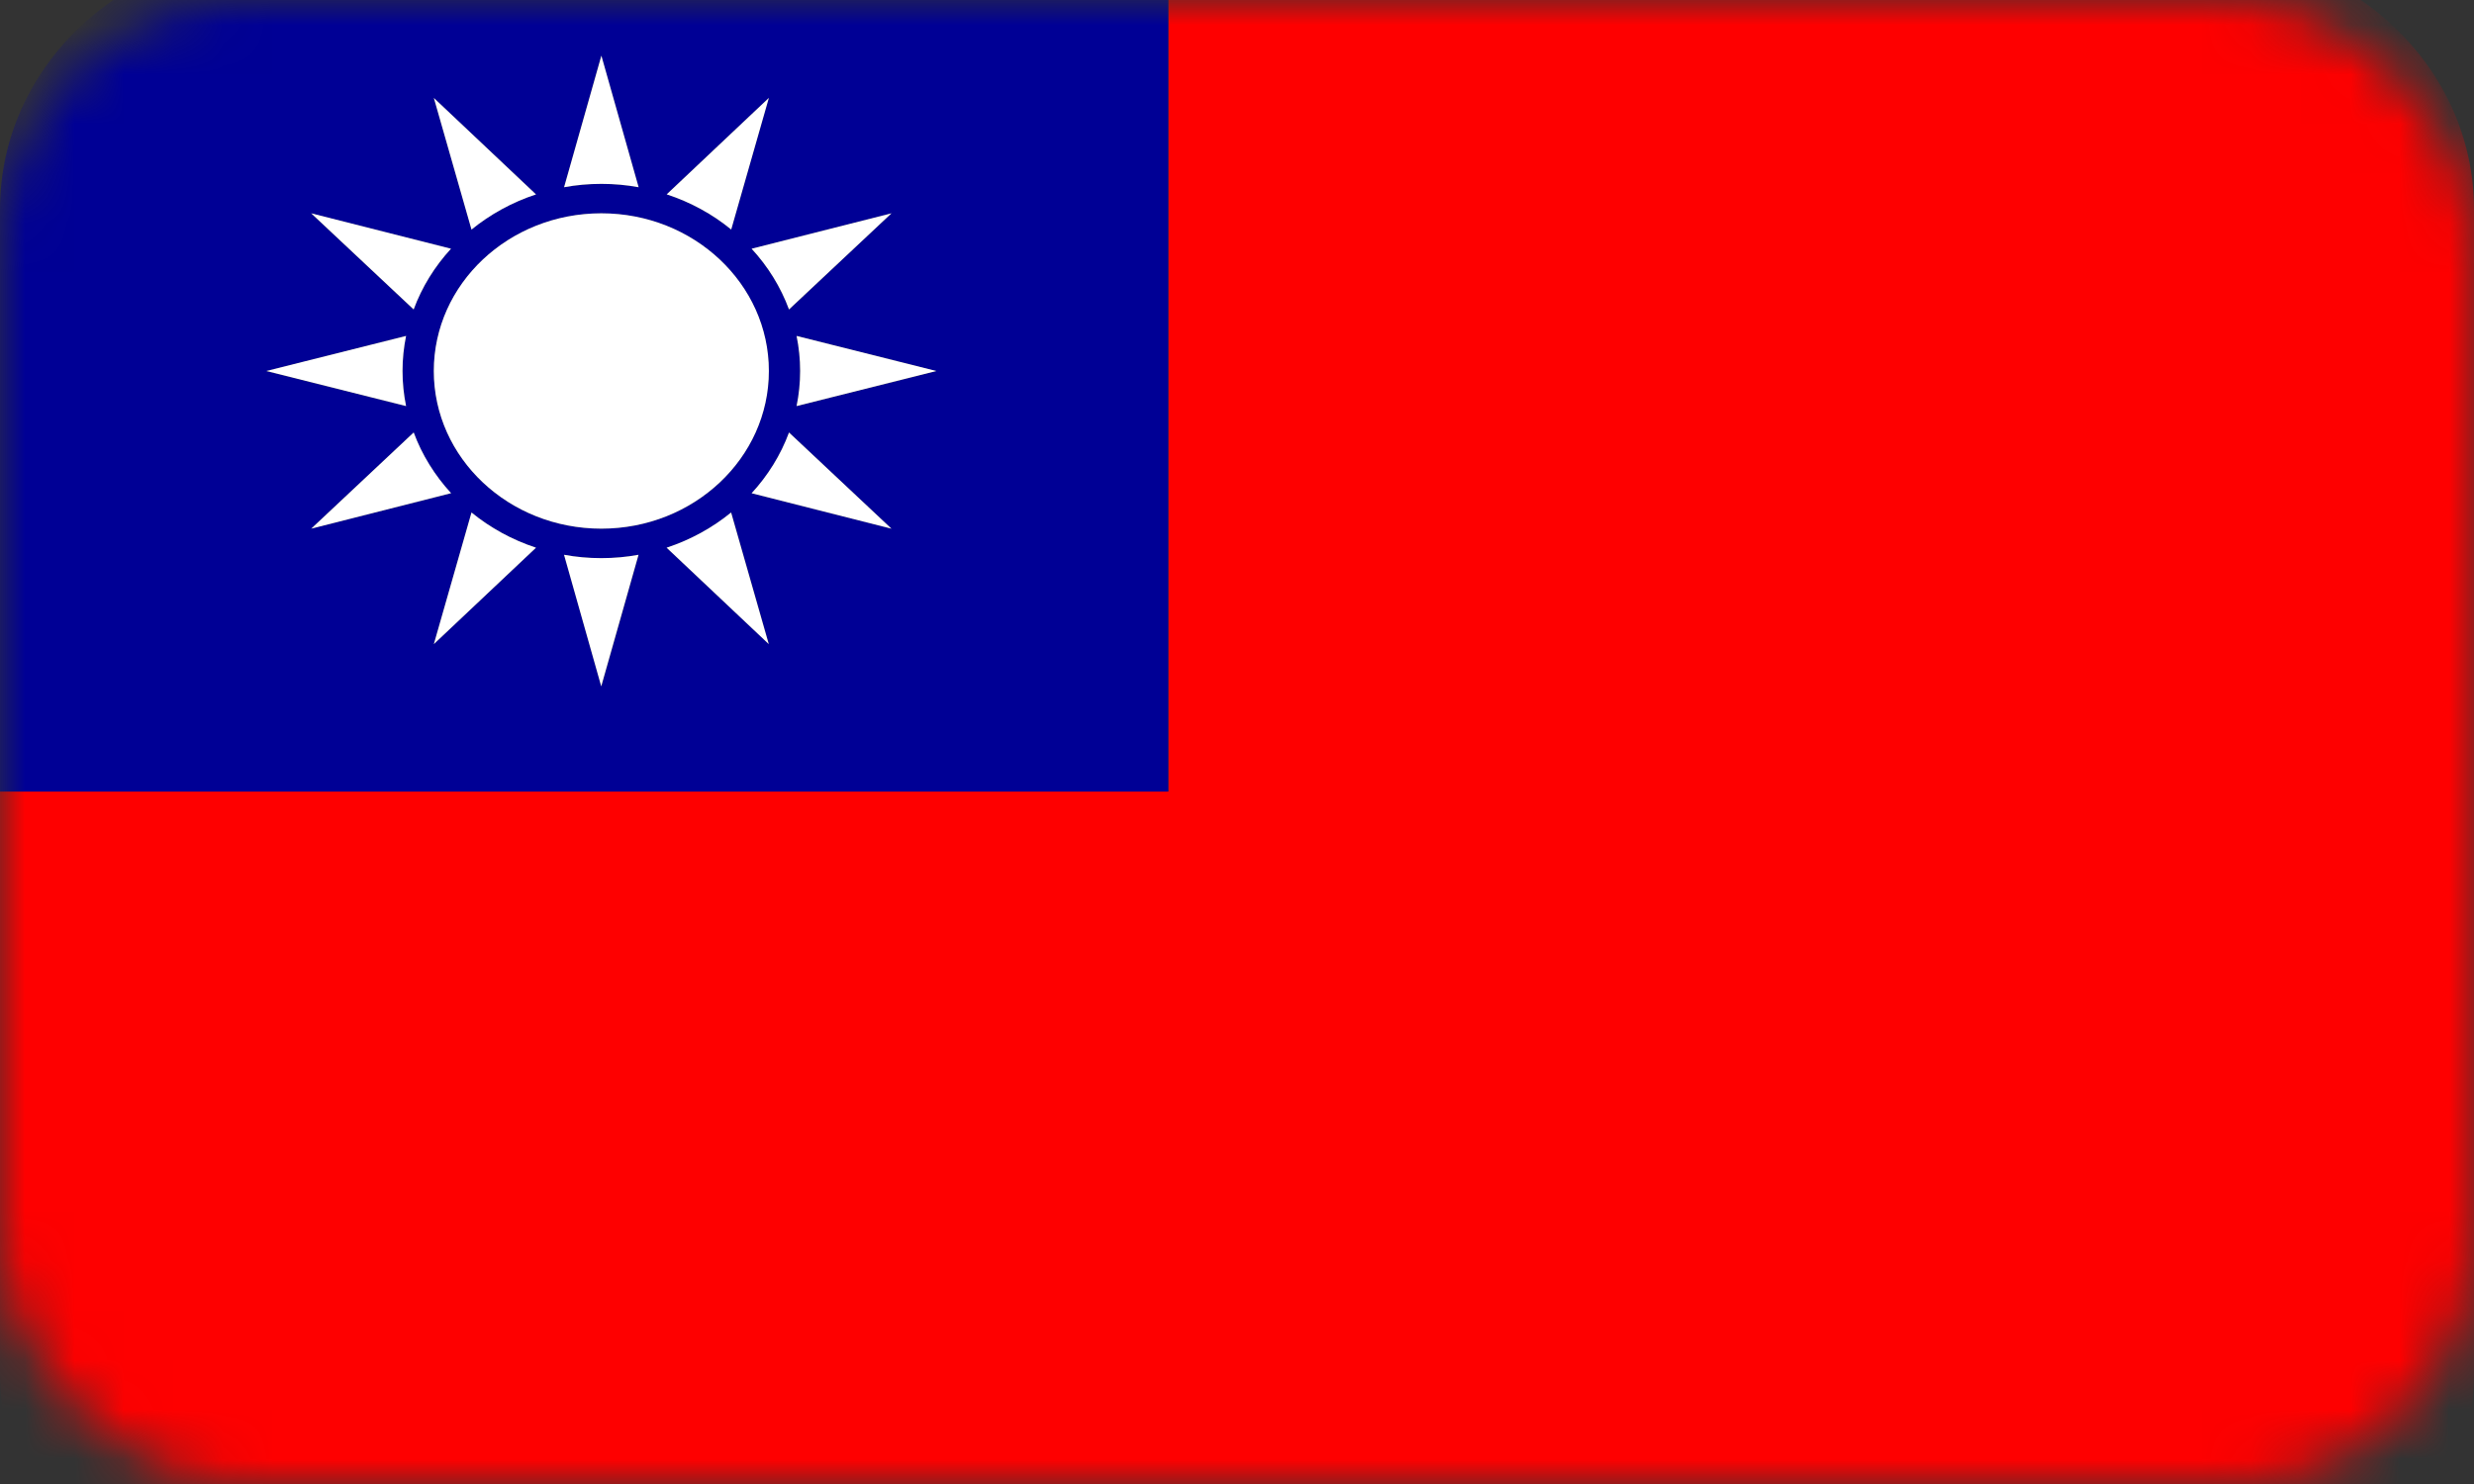<svg width="50" height="30" viewBox="0 0 50 30" fill="none" xmlns="http://www.w3.org/2000/svg">
<rect x="0" y="0" width="50" height="30" fill="#333333" stroke="none"/>
<mask id="mask0" mask-type="alpha" maskUnits="userSpaceOnUse" x="0" y="0" width="50" height="30">
<rect width="50" height="30" rx="5" fill="#C4C4C4"/>
</mask>
<g mask="url(#mask0)">
<path d="M44.444 -1H23.611V16H0V27.769C0 30.658 2.488 33 5.556 33H44.444C47.513 33 50 30.658 50 27.769V4.231C50 1.342 47.512 -1 44.444 -1Z" fill="#FE0000"/>
<path d="M16.099 8.21C16.146 7.98 16.171 7.743 16.171 7.502C16.171 7.258 16.146 7.022 16.099 6.791L18.924 7.502L16.099 8.21ZM15.19 9.972C15.52 9.615 15.778 9.199 15.947 8.744L18.017 10.688L15.19 9.972ZM13.474 11.073C13.957 10.913 14.399 10.67 14.778 10.361L15.539 13.021L13.474 11.073ZM12.153 13.877L11.4 11.215C11.644 11.26 11.896 11.283 12.153 11.283C12.411 11.283 12.663 11.26 12.907 11.215L12.153 13.877ZM8.768 13.021L9.529 10.361C9.908 10.67 10.35 10.913 10.833 11.073L8.768 13.021ZM8.36 8.744C8.528 9.199 8.787 9.615 9.115 9.972L6.289 10.688C6.289 10.688 8.36 8.744 8.36 8.744ZM8.207 6.791C8.161 7.022 8.136 7.258 8.136 7.502C8.136 7.743 8.161 7.98 8.207 8.21L5.382 7.502L8.207 6.791ZM9.115 5.03C8.787 5.387 8.528 5.803 8.36 6.258L6.289 4.313L9.115 5.03ZM10.833 3.929C10.35 4.088 9.908 4.332 9.529 4.64L8.768 1.981C8.768 1.98 10.833 3.929 10.833 3.929ZM12.153 1.126L12.907 3.786C12.663 3.742 12.411 3.718 12.153 3.718C11.896 3.718 11.645 3.742 11.4 3.786L12.153 1.126ZM15.539 1.98L14.778 4.64C14.399 4.332 13.957 4.088 13.474 3.929L15.539 1.98ZM15.539 7.502C15.539 9.262 14.022 10.688 12.153 10.688C10.283 10.688 8.768 9.262 8.768 7.502C8.768 5.74 10.283 4.313 12.153 4.313C14.022 4.313 15.539 5.74 15.539 7.502ZM15.19 5.03L18.017 4.313L15.947 6.258C15.778 5.803 15.519 5.387 15.19 5.03ZM23.611 -0.999H5.556C2.488 -0.999 0 1.344 0 4.232V16.002H23.611V-0.999Z" fill="#000095"/>
<path d="M12.907 3.785L12.154 1.125L11.4 3.785C11.644 3.74 11.896 3.717 12.154 3.717C12.411 3.717 12.662 3.74 12.907 3.785Z" fill="white"/>
<path d="M8.135 7.5C8.135 7.258 8.16 7.02 8.207 6.791L5.382 7.5L8.207 8.209C8.16 7.98 8.135 7.742 8.135 7.5Z" fill="white"/>
<path d="M11.399 11.215L12.151 13.875L12.905 11.215C12.661 11.26 12.41 11.283 12.151 11.283C11.894 11.283 11.643 11.26 11.399 11.215Z" fill="white"/>
<path d="M16.171 7.5C16.171 7.742 16.146 7.98 16.099 8.209L18.924 7.5L16.099 6.791C16.146 7.02 16.171 7.258 16.171 7.5Z" fill="white"/>
<path d="M15.539 1.979L13.474 3.929C13.957 4.087 14.399 4.33 14.778 4.64L15.539 1.979Z" fill="white"/>
<path d="M15.19 9.971L18.017 10.688L15.946 8.743C15.778 9.199 15.519 9.614 15.19 9.971Z" fill="white"/>
<path d="M8.768 13.021L10.833 11.072C10.35 10.913 9.908 10.67 9.529 10.36L8.768 13.021Z" fill="white"/>
<path d="M9.115 5.028L6.289 4.312L8.36 6.256C8.528 5.801 8.786 5.385 9.115 5.028Z" fill="white"/>
<path d="M13.472 11.072L15.537 13.021L14.776 10.36C14.397 10.669 13.956 10.913 13.472 11.072Z" fill="white"/>
<path d="M8.361 8.742L6.29 10.687L9.117 9.97C8.789 9.613 8.529 9.198 8.361 8.742Z" fill="white"/>
<path d="M10.833 3.93L8.768 1.98L9.529 4.641C9.908 4.333 10.35 4.089 10.833 3.93Z" fill="white"/>
<path d="M18.017 4.312L15.19 5.028C15.52 5.385 15.778 5.801 15.946 6.256L18.017 4.312Z" fill="white"/>
<path d="M12.153 4.312C10.283 4.312 8.767 5.739 8.767 7.5C8.767 9.26 10.283 10.687 12.153 10.687C14.022 10.687 15.539 9.26 15.539 7.5C15.539 5.739 14.022 4.312 12.153 4.312Z" fill="white"/>
</g>
</svg>
